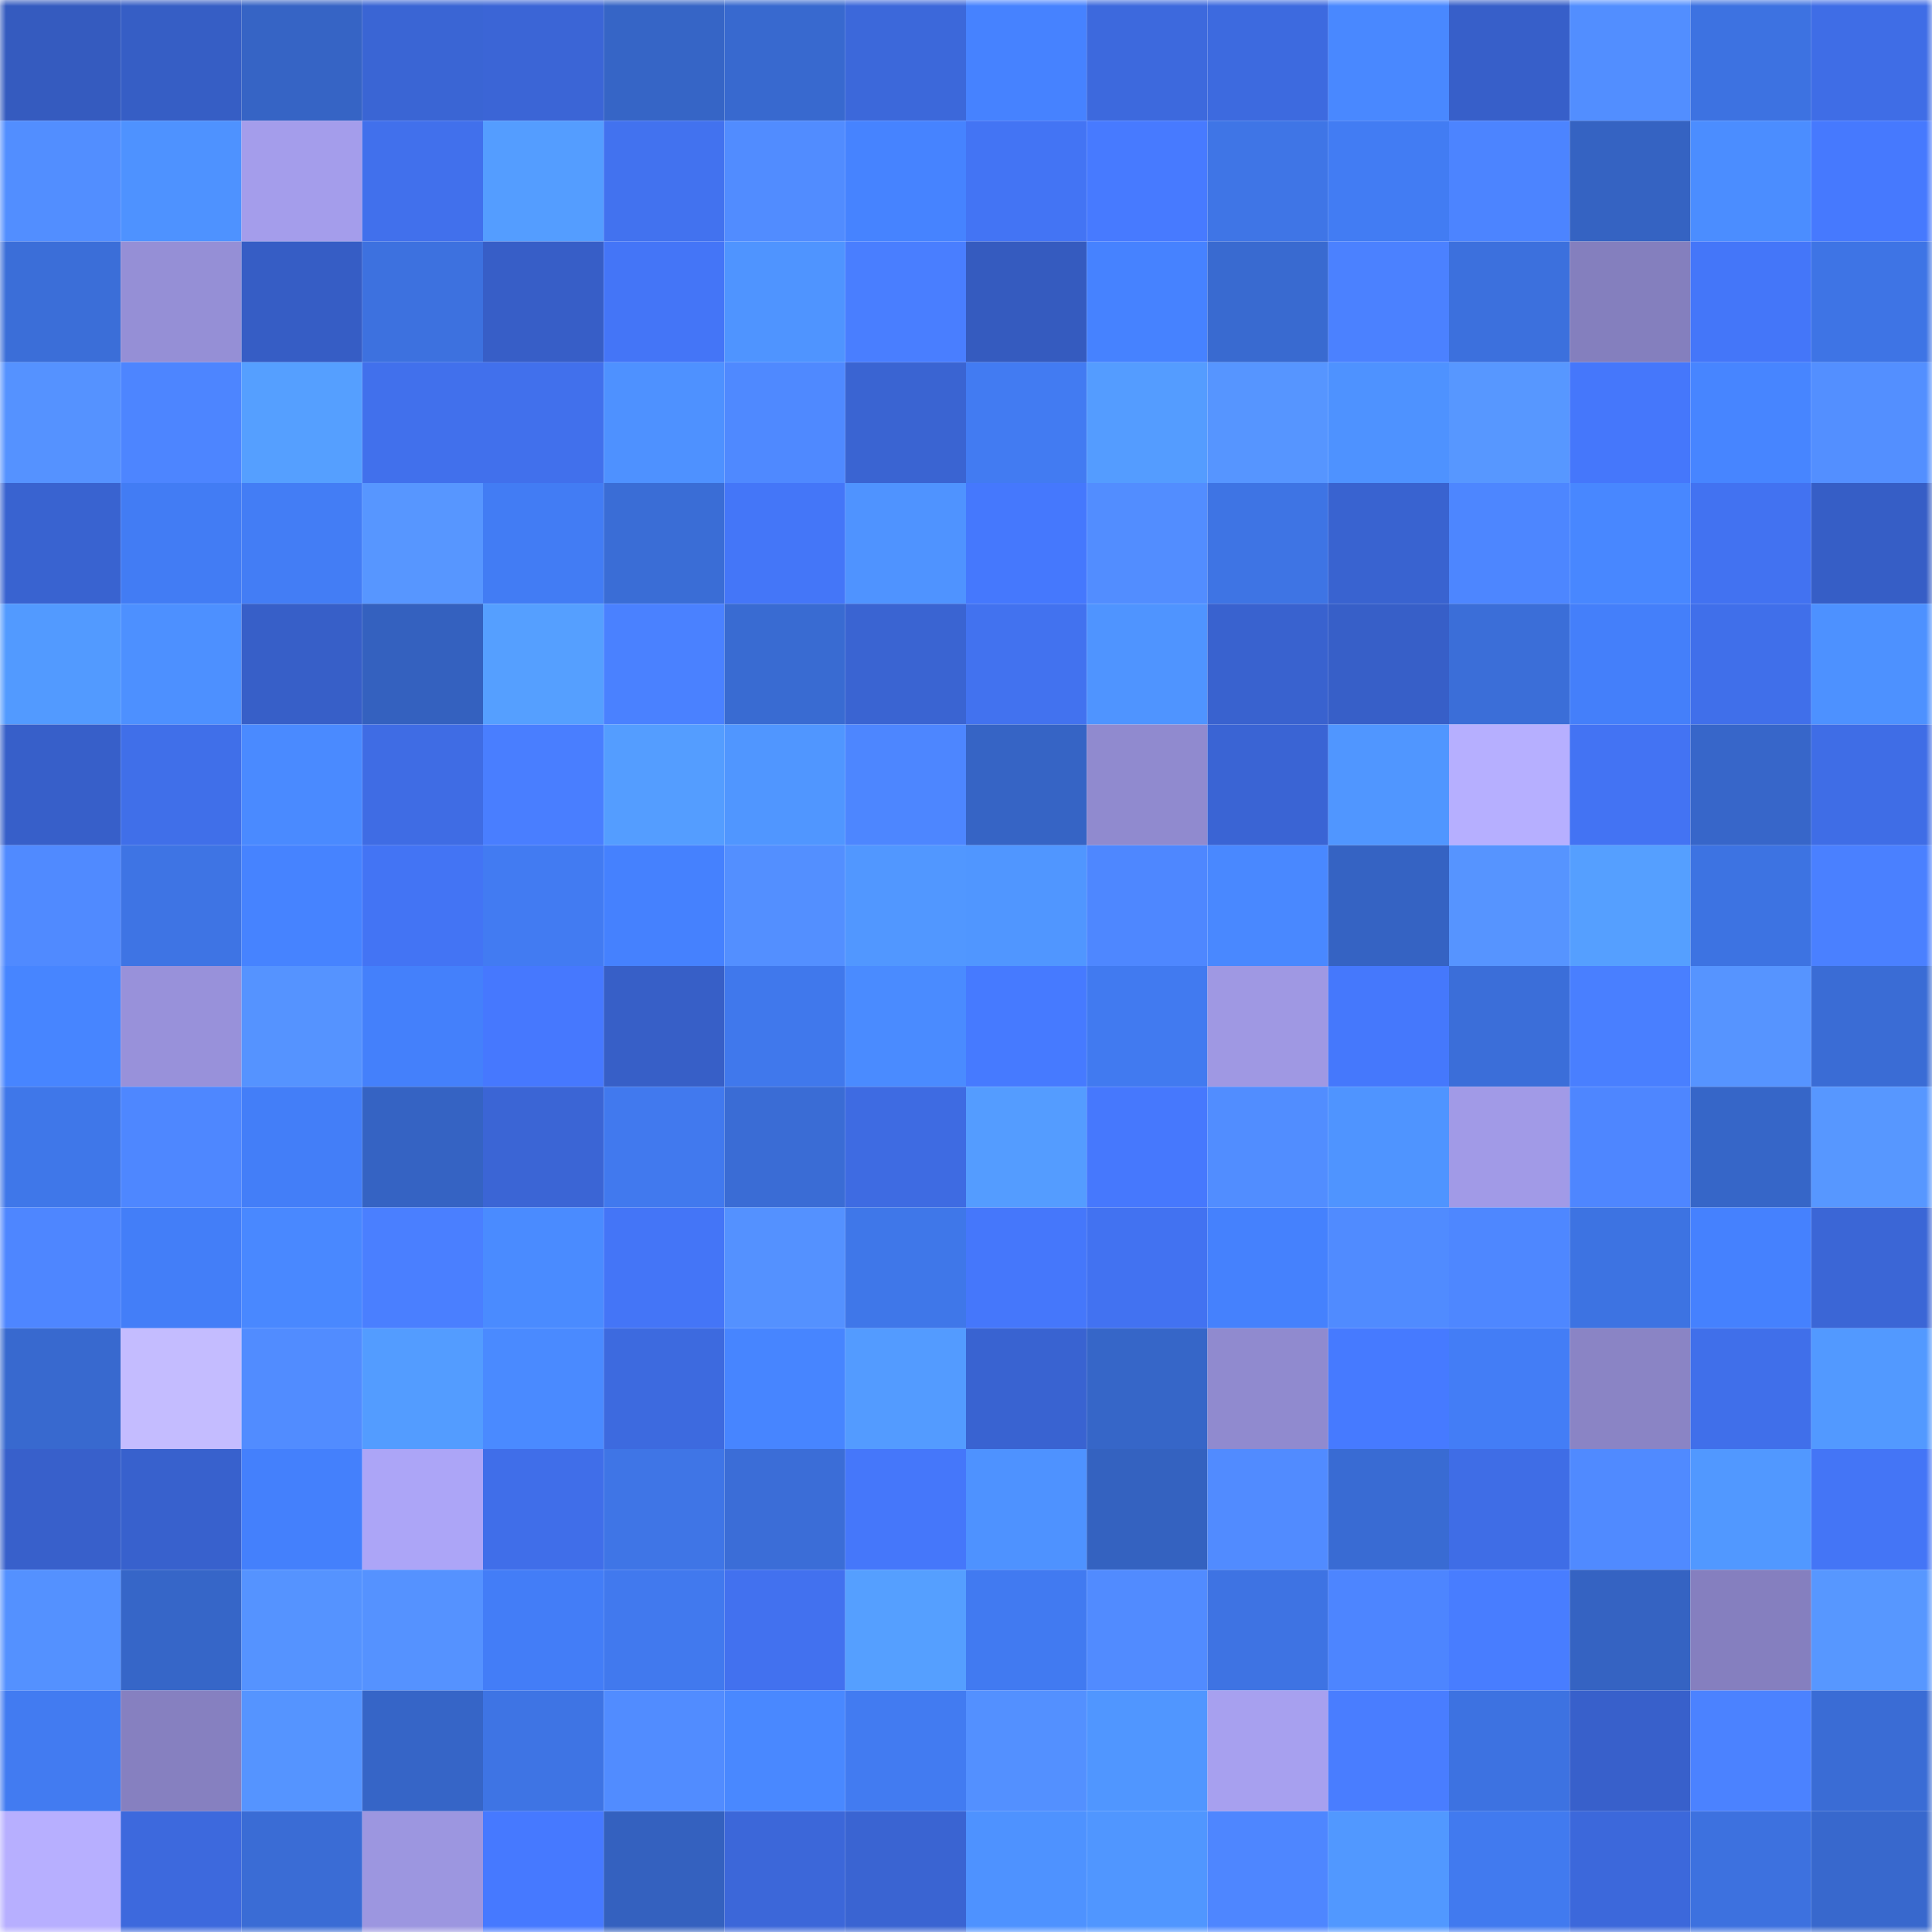 <svg viewBox="0 0 160 160" fill="none" role="img" xmlns="http://www.w3.org/2000/svg" width="240" height="240" name="basenames%2Cjibon.base.eth"><mask id="30236803" mask-type="alpha" maskUnits="userSpaceOnUse" x="0" y="0" width="160" height="160"><rect width="160" height="160" fill="#FFFFFF"></rect></mask><g mask="url(#30236803)"><rect x="0" y="0" width="10" height="10" fill="#355bbf"></rect><rect x="10" y="0" width="10" height="10" fill="#365ec5"></rect><rect x="20" y="0" width="10" height="10" fill="#3664c5"></rect><rect x="30" y="0" width="10" height="10" fill="#3a65d4"></rect><rect x="40" y="0" width="10" height="10" fill="#3b65d6"></rect><rect x="50" y="0" width="10" height="10" fill="#3665c6"></rect><rect x="60" y="0" width="10" height="10" fill="#3869cf"></rect><rect x="70" y="0" width="10" height="10" fill="#3c68da"></rect><rect x="80" y="0" width="10" height="10" fill="#4682ff"></rect><rect x="90" y="0" width="10" height="10" fill="#3d69dd"></rect><rect x="100" y="0" width="10" height="10" fill="#3d6adf"></rect><rect x="110" y="0" width="10" height="10" fill="#4988ff"></rect><rect x="120" y="0" width="10" height="10" fill="#375fc9"></rect><rect x="130" y="0" width="10" height="10" fill="#528eff"></rect><rect x="140" y="0" width="10" height="10" fill="#3d72e1"></rect><rect x="150" y="0" width="10" height="10" fill="#3f6de6"></rect><rect x="0" y="10" width="10" height="10" fill="#528eff"></rect><rect x="10" y="10" width="10" height="10" fill="#4e92ff"></rect><rect x="20" y="10" width="10" height="10" fill="#a49deb"></rect><rect x="30" y="10" width="10" height="10" fill="#4170ec"></rect><rect x="40" y="10" width="10" height="10" fill="#549dff"></rect><rect x="50" y="10" width="10" height="10" fill="#4272ef"></rect><rect x="60" y="10" width="10" height="10" fill="#518cff"></rect><rect x="70" y="10" width="10" height="10" fill="#4683ff"></rect><rect x="80" y="10" width="10" height="10" fill="#4374f4"></rect><rect x="90" y="10" width="10" height="10" fill="#477aff"></rect><rect x="100" y="10" width="10" height="10" fill="#3f75e6"></rect><rect x="110" y="10" width="10" height="10" fill="#427cf3"></rect><rect x="120" y="10" width="10" height="10" fill="#4c84ff"></rect><rect x="130" y="10" width="10" height="10" fill="#3563c2"></rect><rect x="140" y="10" width="10" height="10" fill="#4b8dff"></rect><rect x="150" y="10" width="10" height="10" fill="#4679fe"></rect><rect x="0" y="20" width="10" height="10" fill="#3b6ed8"></rect><rect x="10" y="20" width="10" height="10" fill="#958fd6"></rect><rect x="20" y="20" width="10" height="10" fill="#365dc5"></rect><rect x="30" y="20" width="10" height="10" fill="#3d71df"></rect><rect x="40" y="20" width="10" height="10" fill="#375ec7"></rect><rect x="50" y="20" width="10" height="10" fill="#4475f7"></rect><rect x="60" y="20" width="10" height="10" fill="#4f94ff"></rect><rect x="70" y="20" width="10" height="10" fill="#497eff"></rect><rect x="80" y="20" width="10" height="10" fill="#355bbf"></rect><rect x="90" y="20" width="10" height="10" fill="#4682ff"></rect><rect x="100" y="20" width="10" height="10" fill="#396ad0"></rect><rect x="110" y="20" width="10" height="10" fill="#4b81ff"></rect><rect x="120" y="20" width="10" height="10" fill="#3c70dd"></rect><rect x="130" y="20" width="10" height="10" fill="#847fbe"></rect><rect x="140" y="20" width="10" height="10" fill="#4476f9"></rect><rect x="150" y="20" width="10" height="10" fill="#3e74e5"></rect><rect x="0" y="30" width="10" height="10" fill="#5592ff"></rect><rect x="10" y="30" width="10" height="10" fill="#4d85ff"></rect><rect x="20" y="30" width="10" height="10" fill="#559fff"></rect><rect x="30" y="30" width="10" height="10" fill="#4170ec"></rect><rect x="40" y="30" width="10" height="10" fill="#4170ec"></rect><rect x="50" y="30" width="10" height="10" fill="#4e91ff"></rect><rect x="60" y="30" width="10" height="10" fill="#4f89ff"></rect><rect x="70" y="30" width="10" height="10" fill="#3a64d2"></rect><rect x="80" y="30" width="10" height="10" fill="#427bf2"></rect><rect x="90" y="30" width="10" height="10" fill="#549cff"></rect><rect x="100" y="30" width="10" height="10" fill="#5695ff"></rect><rect x="110" y="30" width="10" height="10" fill="#4e92ff"></rect><rect x="120" y="30" width="10" height="10" fill="#5797ff"></rect><rect x="130" y="30" width="10" height="10" fill="#4577fb"></rect><rect x="140" y="30" width="10" height="10" fill="#4785ff"></rect><rect x="150" y="30" width="10" height="10" fill="#538fff"></rect><rect x="0" y="40" width="10" height="10" fill="#3963d0"></rect><rect x="10" y="40" width="10" height="10" fill="#427cf4"></rect><rect x="20" y="40" width="10" height="10" fill="#437df5"></rect><rect x="30" y="40" width="10" height="10" fill="#5796ff"></rect><rect x="40" y="40" width="10" height="10" fill="#427cf4"></rect><rect x="50" y="40" width="10" height="10" fill="#3a6dd6"></rect><rect x="60" y="40" width="10" height="10" fill="#4476f8"></rect><rect x="70" y="40" width="10" height="10" fill="#4f93ff"></rect><rect x="80" y="40" width="10" height="10" fill="#4578fd"></rect><rect x="90" y="40" width="10" height="10" fill="#528dff"></rect><rect x="100" y="40" width="10" height="10" fill="#3e74e4"></rect><rect x="110" y="40" width="10" height="10" fill="#3963d0"></rect><rect x="120" y="40" width="10" height="10" fill="#4d86ff"></rect><rect x="130" y="40" width="10" height="10" fill="#4887ff"></rect><rect x="140" y="40" width="10" height="10" fill="#4272f1"></rect><rect x="150" y="40" width="10" height="10" fill="#365ec6"></rect><rect x="0" y="50" width="10" height="10" fill="#529aff"></rect><rect x="10" y="50" width="10" height="10" fill="#4d90ff"></rect><rect x="20" y="50" width="10" height="10" fill="#375fc8"></rect><rect x="30" y="50" width="10" height="10" fill="#3461bf"></rect><rect x="40" y="50" width="10" height="10" fill="#559fff"></rect><rect x="50" y="50" width="10" height="10" fill="#4a81ff"></rect><rect x="60" y="50" width="10" height="10" fill="#396bd2"></rect><rect x="70" y="50" width="10" height="10" fill="#3a64d2"></rect><rect x="80" y="50" width="10" height="10" fill="#4272ef"></rect><rect x="90" y="50" width="10" height="10" fill="#4f94ff"></rect><rect x="100" y="50" width="10" height="10" fill="#3962cf"></rect><rect x="110" y="50" width="10" height="10" fill="#375fc8"></rect><rect x="120" y="50" width="10" height="10" fill="#3b6ed8"></rect><rect x="130" y="50" width="10" height="10" fill="#447ffa"></rect><rect x="140" y="50" width="10" height="10" fill="#406fea"></rect><rect x="150" y="50" width="10" height="10" fill="#4d91ff"></rect><rect x="0" y="60" width="10" height="10" fill="#375fc9"></rect><rect x="10" y="60" width="10" height="10" fill="#406fe9"></rect><rect x="20" y="60" width="10" height="10" fill="#4a8aff"></rect><rect x="30" y="60" width="10" height="10" fill="#3f6ce4"></rect><rect x="40" y="60" width="10" height="10" fill="#497eff"></rect><rect x="50" y="60" width="10" height="10" fill="#549dff"></rect><rect x="60" y="60" width="10" height="10" fill="#5096ff"></rect><rect x="70" y="60" width="10" height="10" fill="#4d86ff"></rect><rect x="80" y="60" width="10" height="10" fill="#3664c5"></rect><rect x="90" y="60" width="10" height="10" fill="#908acf"></rect><rect x="100" y="60" width="10" height="10" fill="#3a64d4"></rect><rect x="110" y="60" width="10" height="10" fill="#5096ff"></rect><rect x="120" y="60" width="10" height="10" fill="#b6afff"></rect><rect x="130" y="60" width="10" height="10" fill="#4373f3"></rect><rect x="140" y="60" width="10" height="10" fill="#3766c9"></rect><rect x="150" y="60" width="10" height="10" fill="#3f6de6"></rect><rect x="0" y="70" width="10" height="10" fill="#508aff"></rect><rect x="10" y="70" width="10" height="10" fill="#3e74e4"></rect><rect x="20" y="70" width="10" height="10" fill="#4683ff"></rect><rect x="30" y="70" width="10" height="10" fill="#4374f4"></rect><rect x="40" y="70" width="10" height="10" fill="#427bf2"></rect><rect x="50" y="70" width="10" height="10" fill="#4581fe"></rect><rect x="60" y="70" width="10" height="10" fill="#538fff"></rect><rect x="70" y="70" width="10" height="10" fill="#5197ff"></rect><rect x="80" y="70" width="10" height="10" fill="#5096ff"></rect><rect x="90" y="70" width="10" height="10" fill="#4e87ff"></rect><rect x="100" y="70" width="10" height="10" fill="#4988ff"></rect><rect x="110" y="70" width="10" height="10" fill="#3563c3"></rect><rect x="120" y="70" width="10" height="10" fill="#5694ff"></rect><rect x="130" y="70" width="10" height="10" fill="#559fff"></rect><rect x="140" y="70" width="10" height="10" fill="#3d73e2"></rect><rect x="150" y="70" width="10" height="10" fill="#4a80ff"></rect><rect x="0" y="80" width="10" height="10" fill="#4785ff"></rect><rect x="10" y="80" width="10" height="10" fill="#9891da"></rect><rect x="20" y="80" width="10" height="10" fill="#5593ff"></rect><rect x="30" y="80" width="10" height="10" fill="#4480fb"></rect><rect x="40" y="80" width="10" height="10" fill="#4678fe"></rect><rect x="50" y="80" width="10" height="10" fill="#375fc7"></rect><rect x="60" y="80" width="10" height="10" fill="#4078ec"></rect><rect x="70" y="80" width="10" height="10" fill="#4a8bff"></rect><rect x="80" y="80" width="10" height="10" fill="#467aff"></rect><rect x="90" y="80" width="10" height="10" fill="#417af0"></rect><rect x="100" y="80" width="10" height="10" fill="#9f98e3"></rect><rect x="110" y="80" width="10" height="10" fill="#4578fc"></rect><rect x="120" y="80" width="10" height="10" fill="#3b6ed9"></rect><rect x="130" y="80" width="10" height="10" fill="#497fff"></rect><rect x="140" y="80" width="10" height="10" fill="#5694ff"></rect><rect x="150" y="80" width="10" height="10" fill="#3a6cd5"></rect><rect x="0" y="90" width="10" height="10" fill="#3f77e9"></rect><rect x="10" y="90" width="10" height="10" fill="#4e87ff"></rect><rect x="20" y="90" width="10" height="10" fill="#437ef8"></rect><rect x="30" y="90" width="10" height="10" fill="#3563c3"></rect><rect x="40" y="90" width="10" height="10" fill="#3b65d5"></rect><rect x="50" y="90" width="10" height="10" fill="#4179ee"></rect><rect x="60" y="90" width="10" height="10" fill="#3a6cd5"></rect><rect x="70" y="90" width="10" height="10" fill="#3e6be2"></rect><rect x="80" y="90" width="10" height="10" fill="#549cff"></rect><rect x="90" y="90" width="10" height="10" fill="#4678fd"></rect><rect x="100" y="90" width="10" height="10" fill="#518dff"></rect><rect x="110" y="90" width="10" height="10" fill="#4f94ff"></rect><rect x="120" y="90" width="10" height="10" fill="#a19ae7"></rect><rect x="130" y="90" width="10" height="10" fill="#4e86ff"></rect><rect x="140" y="90" width="10" height="10" fill="#3666c8"></rect><rect x="150" y="90" width="10" height="10" fill="#5797ff"></rect><rect x="0" y="100" width="10" height="10" fill="#4e86ff"></rect><rect x="10" y="100" width="10" height="10" fill="#437ef8"></rect><rect x="20" y="100" width="10" height="10" fill="#4988ff"></rect><rect x="30" y="100" width="10" height="10" fill="#4a7fff"></rect><rect x="40" y="100" width="10" height="10" fill="#4a8bff"></rect><rect x="50" y="100" width="10" height="10" fill="#4475f7"></rect><rect x="60" y="100" width="10" height="10" fill="#5491ff"></rect><rect x="70" y="100" width="10" height="10" fill="#3f77e9"></rect><rect x="80" y="100" width="10" height="10" fill="#4577fb"></rect><rect x="90" y="100" width="10" height="10" fill="#4272f1"></rect><rect x="100" y="100" width="10" height="10" fill="#4581fd"></rect><rect x="110" y="100" width="10" height="10" fill="#508bff"></rect><rect x="120" y="100" width="10" height="10" fill="#4e87ff"></rect><rect x="130" y="100" width="10" height="10" fill="#3d73e2"></rect><rect x="140" y="100" width="10" height="10" fill="#4581fe"></rect><rect x="150" y="100" width="10" height="10" fill="#3b66d6"></rect><rect x="0" y="110" width="10" height="10" fill="#3869cf"></rect><rect x="10" y="110" width="10" height="10" fill="#c4bcff"></rect><rect x="20" y="110" width="10" height="10" fill="#518cff"></rect><rect x="30" y="110" width="10" height="10" fill="#539cff"></rect><rect x="40" y="110" width="10" height="10" fill="#4a8aff"></rect><rect x="50" y="110" width="10" height="10" fill="#3d6adf"></rect><rect x="60" y="110" width="10" height="10" fill="#4785ff"></rect><rect x="70" y="110" width="10" height="10" fill="#539bff"></rect><rect x="80" y="110" width="10" height="10" fill="#3963d1"></rect><rect x="90" y="110" width="10" height="10" fill="#3666c8"></rect><rect x="100" y="110" width="10" height="10" fill="#908acf"></rect><rect x="110" y="110" width="10" height="10" fill="#467aff"></rect><rect x="120" y="110" width="10" height="10" fill="#437df6"></rect><rect x="130" y="110" width="10" height="10" fill="#8a84c5"></rect><rect x="140" y="110" width="10" height="10" fill="#406fea"></rect><rect x="150" y="110" width="10" height="10" fill="#5299ff"></rect><rect x="0" y="120" width="10" height="10" fill="#3860cb"></rect><rect x="10" y="120" width="10" height="10" fill="#3861cd"></rect><rect x="20" y="120" width="10" height="10" fill="#4480fc"></rect><rect x="30" y="120" width="10" height="10" fill="#aca5f7"></rect><rect x="40" y="120" width="10" height="10" fill="#406ee9"></rect><rect x="50" y="120" width="10" height="10" fill="#3f75e6"></rect><rect x="60" y="120" width="10" height="10" fill="#3b6dd7"></rect><rect x="70" y="120" width="10" height="10" fill="#4577fa"></rect><rect x="80" y="120" width="10" height="10" fill="#4e92ff"></rect><rect x="90" y="120" width="10" height="10" fill="#3462c0"></rect><rect x="100" y="120" width="10" height="10" fill="#518bff"></rect><rect x="110" y="120" width="10" height="10" fill="#396bd3"></rect><rect x="120" y="120" width="10" height="10" fill="#3f6de6"></rect><rect x="130" y="120" width="10" height="10" fill="#508aff"></rect><rect x="140" y="120" width="10" height="10" fill="#5198ff"></rect><rect x="150" y="120" width="10" height="10" fill="#4475f6"></rect><rect x="0" y="130" width="10" height="10" fill="#5491ff"></rect><rect x="10" y="130" width="10" height="10" fill="#3666c8"></rect><rect x="20" y="130" width="10" height="10" fill="#5593ff"></rect><rect x="30" y="130" width="10" height="10" fill="#5592ff"></rect><rect x="40" y="130" width="10" height="10" fill="#437df7"></rect><rect x="50" y="130" width="10" height="10" fill="#4179ee"></rect><rect x="60" y="130" width="10" height="10" fill="#4271ef"></rect><rect x="70" y="130" width="10" height="10" fill="#559fff"></rect><rect x="80" y="130" width="10" height="10" fill="#417af1"></rect><rect x="90" y="130" width="10" height="10" fill="#518bff"></rect><rect x="100" y="130" width="10" height="10" fill="#3e73e3"></rect><rect x="110" y="130" width="10" height="10" fill="#4d85ff"></rect><rect x="120" y="130" width="10" height="10" fill="#487dff"></rect><rect x="130" y="130" width="10" height="10" fill="#3563c2"></rect><rect x="140" y="130" width="10" height="10" fill="#857fbf"></rect><rect x="150" y="130" width="10" height="10" fill="#5797ff"></rect><rect x="0" y="140" width="10" height="10" fill="#427bf1"></rect><rect x="10" y="140" width="10" height="10" fill="#8680c0"></rect><rect x="20" y="140" width="10" height="10" fill="#5594ff"></rect><rect x="30" y="140" width="10" height="10" fill="#3665c7"></rect><rect x="40" y="140" width="10" height="10" fill="#3e74e4"></rect><rect x="50" y="140" width="10" height="10" fill="#518cff"></rect><rect x="60" y="140" width="10" height="10" fill="#4988ff"></rect><rect x="70" y="140" width="10" height="10" fill="#427bf1"></rect><rect x="80" y="140" width="10" height="10" fill="#5390ff"></rect><rect x="90" y="140" width="10" height="10" fill="#5096ff"></rect><rect x="100" y="140" width="10" height="10" fill="#a7a0ef"></rect><rect x="110" y="140" width="10" height="10" fill="#497dff"></rect><rect x="120" y="140" width="10" height="10" fill="#3d72e1"></rect><rect x="130" y="140" width="10" height="10" fill="#3860cb"></rect><rect x="140" y="140" width="10" height="10" fill="#4b82ff"></rect><rect x="150" y="140" width="10" height="10" fill="#3a6cd5"></rect><rect x="0" y="150" width="10" height="10" fill="#b7afff"></rect><rect x="10" y="150" width="10" height="10" fill="#3d69dd"></rect><rect x="20" y="150" width="10" height="10" fill="#3a6cd5"></rect><rect x="30" y="150" width="10" height="10" fill="#9c96e0"></rect><rect x="40" y="150" width="10" height="10" fill="#4679ff"></rect><rect x="50" y="150" width="10" height="10" fill="#3461bf"></rect><rect x="60" y="150" width="10" height="10" fill="#3c67d9"></rect><rect x="70" y="150" width="10" height="10" fill="#3a64d2"></rect><rect x="80" y="150" width="10" height="10" fill="#4e92ff"></rect><rect x="90" y="150" width="10" height="10" fill="#5096ff"></rect><rect x="100" y="150" width="10" height="10" fill="#4e86ff"></rect><rect x="110" y="150" width="10" height="10" fill="#5198ff"></rect><rect x="120" y="150" width="10" height="10" fill="#417aef"></rect><rect x="130" y="150" width="10" height="10" fill="#3c68db"></rect><rect x="140" y="150" width="10" height="10" fill="#3d71df"></rect><rect x="150" y="150" width="10" height="10" fill="#3868cd"></rect></g></svg>